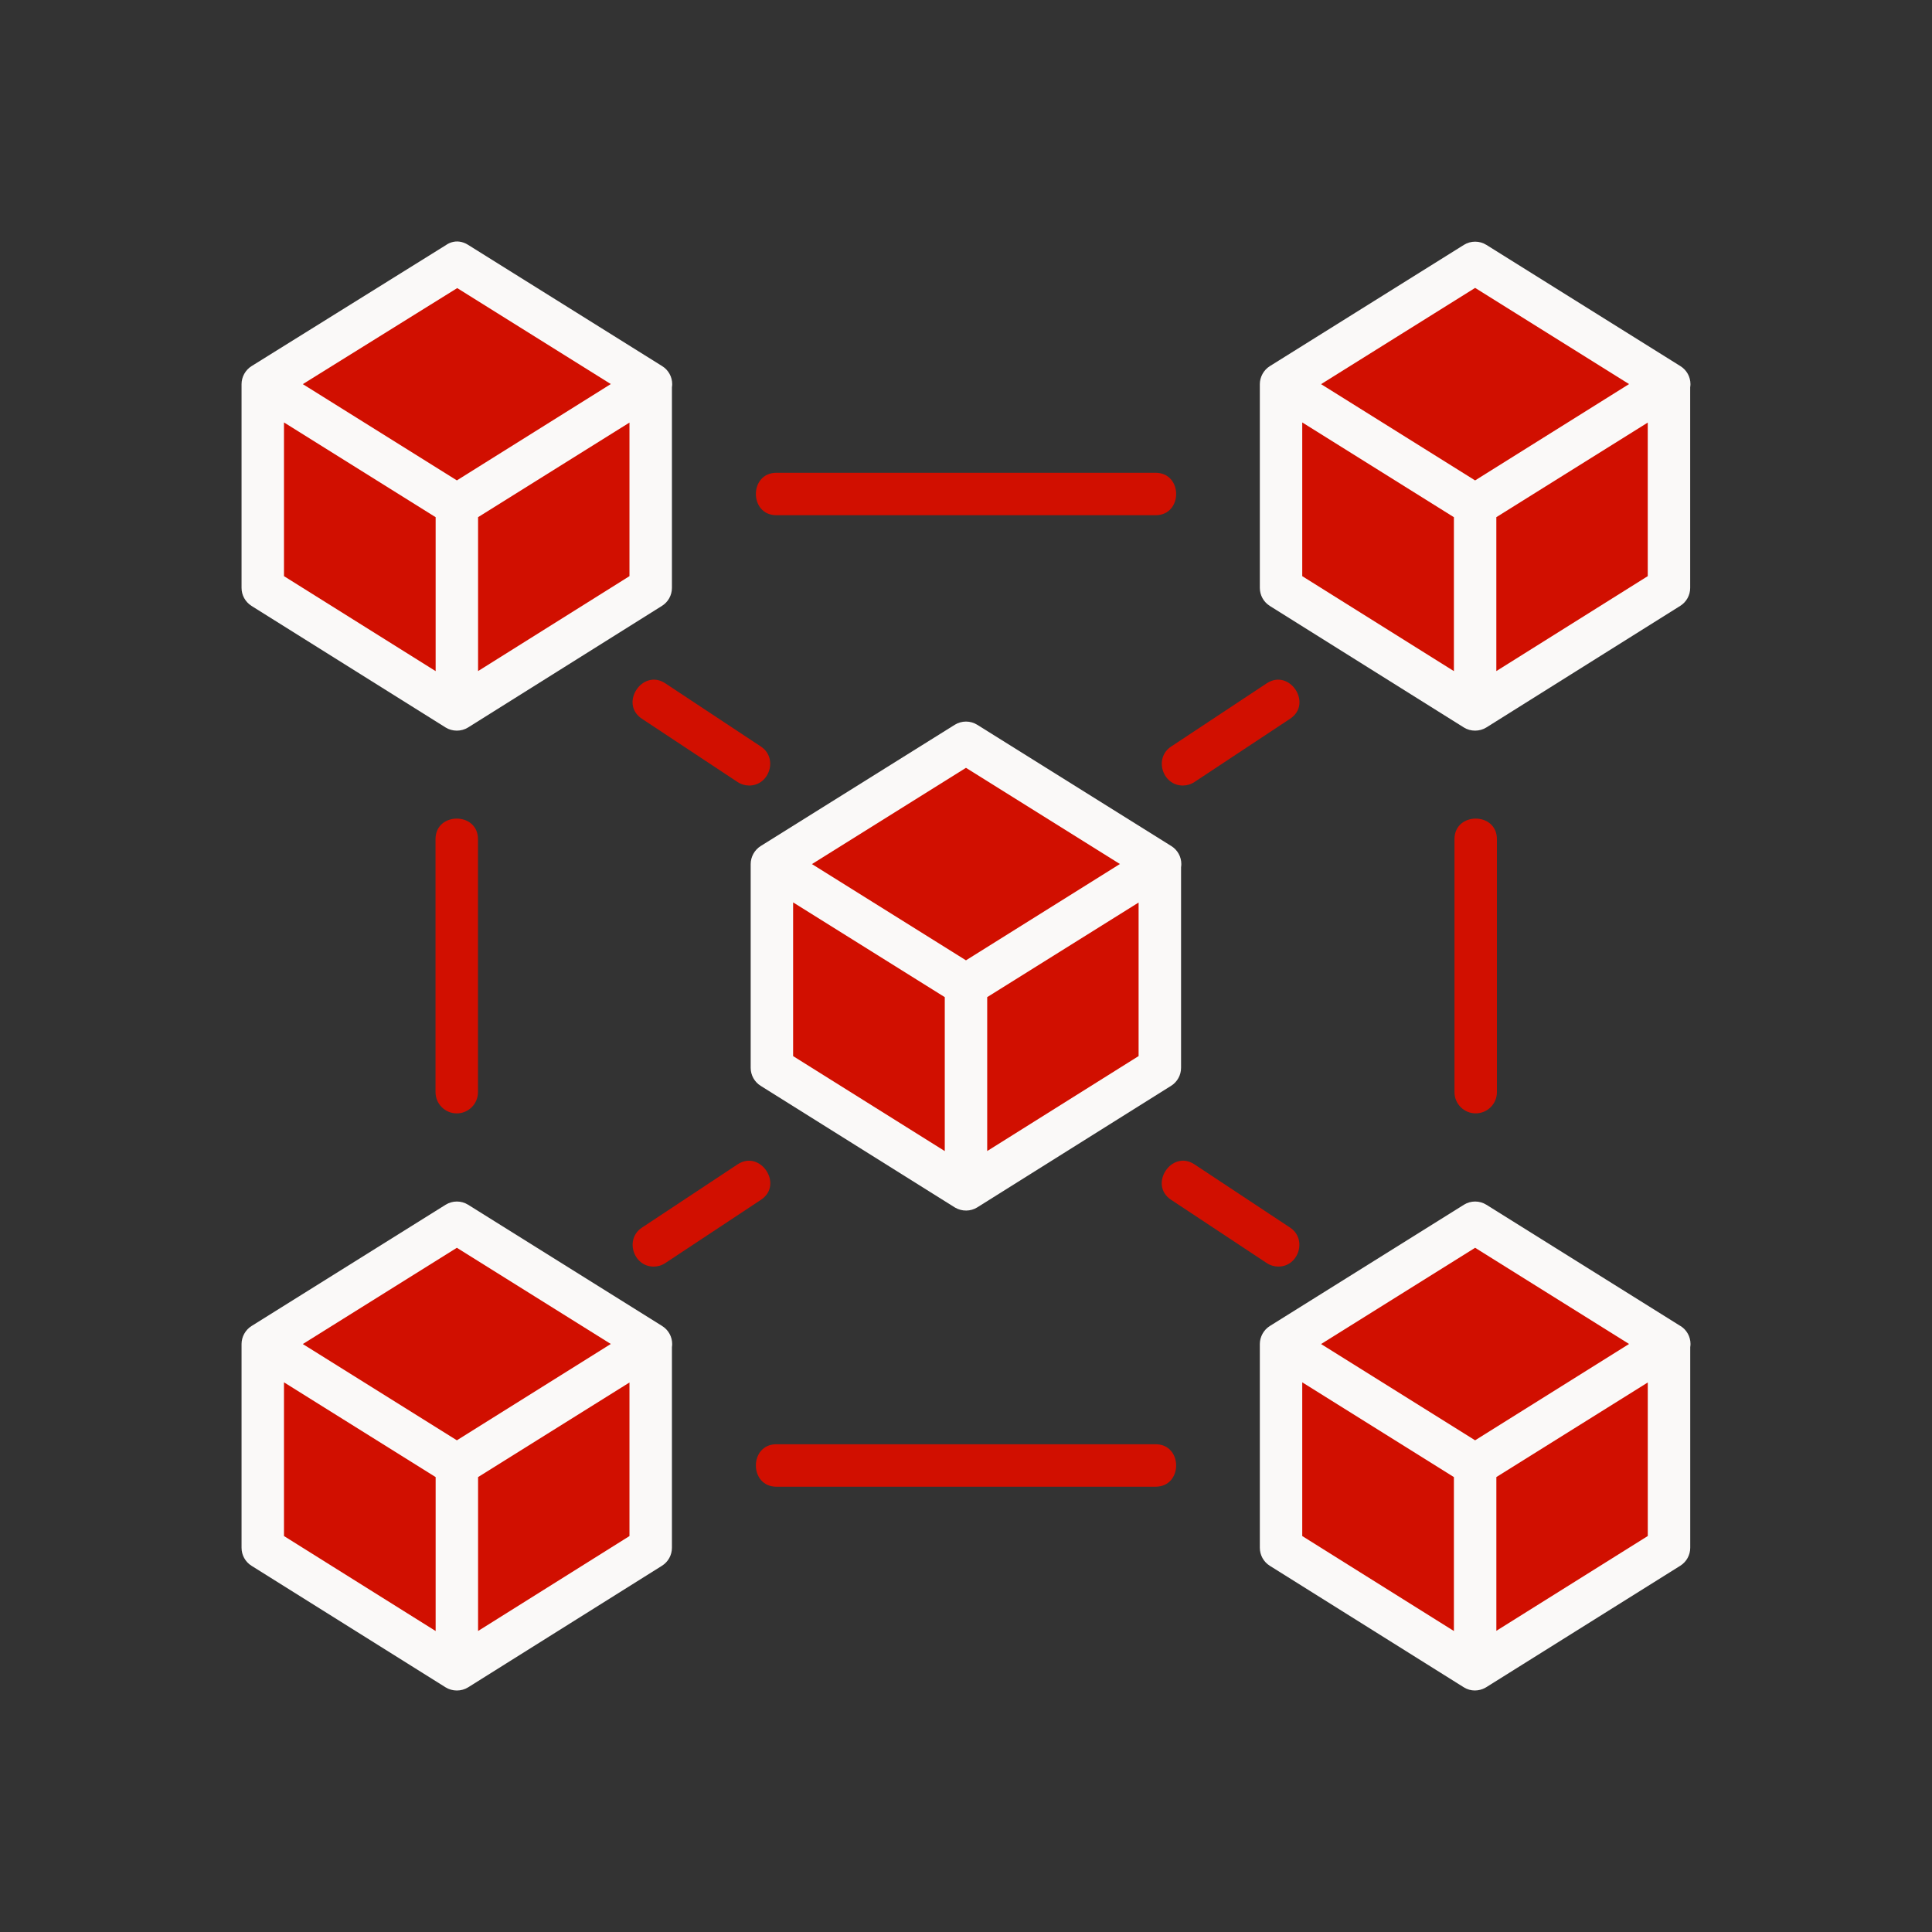 <svg fill="none" height="80" viewBox="0 0 80 80" width="80" xmlns="http://www.w3.org/2000/svg"><rect x="0" y="0" width="80" height="80" fill="#333333" stroke="none"/><g fill="#d10f00"><path d="m18.92 29.504v-8.795l8.151-5.043v8.737z"/><path d="m10.945 24.461v-7.916-.762l7.916 4.926v8.561z"/><path d="m18.803 10.857-7.682 4.809 7.682 5.042 8.033-5.042z"/><path d="m18.92 69.125v-8.795l8.151-5.043v8.737z"/><path d="m10.945 64.082v-7.916-.762l7.916 4.926v8.561z"/><path d="m18.803 50.478-7.682 4.809 7.682 5.042 8.033-5.042z"/><path d="m60.904 69.125v-8.795l8.151-5.043v8.737z"/><path d="m52.93 64.082v-7.916-.762l7.916 4.926v8.561z"/><path d="m60.787 50.478-7.682 4.809 7.682 5.042 8.033-5.042z"/><path d="m60.904 29.52v-8.795l8.151-5.043v8.737z"/><path d="m52.93 24.477v-7.916-.762l7.916 4.926v8.561z"/><path d="m60.787 10.873-7.682 4.809 7.682 5.043 8.033-5.043z"/><path d="m39.866 49.323v-8.795l8.151-5.043v8.737z"/><path d="m31.892 44.279v-7.916-.762l7.916 4.925v8.561z"/><path d="m39.749 30.676-7.682 4.809 7.682 5.042 8.033-5.042z"/><path d="m18.034 34.747v10.477c0 .485.394.879.879.879.486 0 .879-.394.879-.879v-10.477c0-1.134-1.758-1.134-1.758 0z"/></g><path d="m39.553 50.006c.279.164.639.161.913-.011l8.027-5.034c.256-.161.412-.442.412-.744v-8.308c.006-.043.011-.086.011-.13 0-.303-.156-.585-.413-.745l-8.037-5.022c-.285-.178-.646-.178-.932 0l-8.037 5.022c-.254.159-.413.448-.413.747v8.435c0 .303.156.584.412.745l8.037 5.034c.006.004.013.006.02.011zm1.325-2.344v-6.373l6.269-3.917v6.358zm-.879-15.868 6.374 3.983-6.374 3.988-6.378-3.985zm-7.158 5.572 6.28 3.924v6.374l-6.28-3.933z" fill="#faf9f8"/><path d="m10.414 25.089 8.037 5.034c.28.175.653.175.933-.001l8.027-5.034c.256-.161.412-.442.412-.744v-8.309c.006-.042.011-.085.011-.129 0-.303-.156-.585-.413-.745l-8.037-5.022c-.961-.601-1.893.89-.932 1.49l6.84 4.274-6.374 3.989-6.379-3.986 6.844-4.257c.962-.601.03-2.092-.931-1.491l-8.037 5.003c-.253.158-.413.447-.413.745v8.437c0 .303.156.584.412.745zm1.345-7.597 6.28 3.924v6.374l-6.28-3.933zm8.037 10.296v-6.373l6.269-3.917v6.359z" fill="#faf9f8"/><path d="m52.578 25.089 8.037 5.034c.28.176.653.174.933-.001l8.027-5.034c.256-.161.412-.442.412-.744v-8.307c.006-.043.011-.086.011-.13 0-.303-.156-.585-.413-.745l-8.037-5.022c-.285-.178-.646-.178-.931 0l-8.037 5.022c-.253.158-.413.447-.413.745v8.437c0 .303.156.584.412.745zm1.345-7.597 6.28 3.924v6.374l-6.28-3.933zm8.037 10.296v-6.373l6.27-3.917v6.359zm-.878-15.867 6.374 3.983-6.375 3.989-6.378-3.986z" fill="#faf9f8"/><path d="m27.421 54.908-8.037-5.022c-.285-.178-.647-.178-.932 0l-8.037 5.022c-.253.158-.413.447-.413.745v8.437c0 .303.156.585.412.745l8.037 5.034c.28.175.653.175.933-0l8.027-5.034c.256-.161.412-.442.412-.745v-8.308c.006-.042.01-.085.01-.129 0-.303-.156-.585-.413-.745zm-8.503-3.24 6.374 3.983-6.374 3.989-6.379-3.986zm-7.159 5.571 6.28 3.924v6.374l-6.28-3.933zm8.037 10.297v-6.373l6.269-3.917v6.359z" fill="#faf9f8"/><path d="m69.585 54.908-8.037-5.022c-.285-.178-.647-.178-.931 0l-8.037 5.022c-.253.158-.413.447-.413.745v8.437c0 .303.156.585.412.745l8.037 5.034c.575.358 1.345-.063 1.345-.745v-7.962l6.27-3.917v6.358l-7.616 4.768c-.411.258-.536.8-.277 1.211.258.411.8.535 1.211.278l8.028-5.026c.256-.161.412-.442.412-.745v-8.307c.006-.043.011-.086.011-.13 0-.303-.156-.585-.413-.745zm-8.503-3.24 6.374 3.983-6.375 3.989-6.378-3.986zm-7.159 5.571 6.28 3.924v6.374l-6.28-3.933z" fill="#faf9f8"/><path d="m27.065 52.447c.167 0 .335-.047.484-.146l3.961-2.62c.946-.625-.024-2.092-.97-1.466l-3.961 2.62c-.715.472-.357 1.612.486 1.612z" fill="#d10f00"/><path d="m48.491 49.68 3.961 2.62c.149.099.317.146.484.146.843 0 1.2-1.139.486-1.612l-3.961-2.62c-.945-.626-1.915.84-.97 1.466z" fill="#d10f00"/><path d="m52.452 28.295-3.961 2.62c-.715.472-.358 1.612.486 1.612.166 0 .335-.047.484-.146l3.961-2.62c.945-.625-.024-2.091-.97-1.466z" fill="#d10f00"/><path d="m30.54 32.381c.149.099.317.146.484.146.843 0 1.2-1.139.486-1.612l-3.961-2.62c-.945-.626-1.915.84-.97 1.466z" fill="#d10f00"/><path d="m47.851 59.803h-15.702c-1.133 0-1.133 1.758 0 1.758h15.702c1.134 0 1.134-1.758 0-1.758z" fill="#d10f00"/><path d="m32.149 21.334h15.702c1.134 0 1.134-1.757 0-1.757h-15.702c-1.133 0-1.133 1.757 0 1.757z" fill="#d10f00"/><path d="m60.227 34.747v10.477c0 .485.393.878.878.878.486 0 .879-.393.879-.878v-10.477c0-1.134-1.757-1.134-1.757 0z" fill="#d10f00"/></svg>